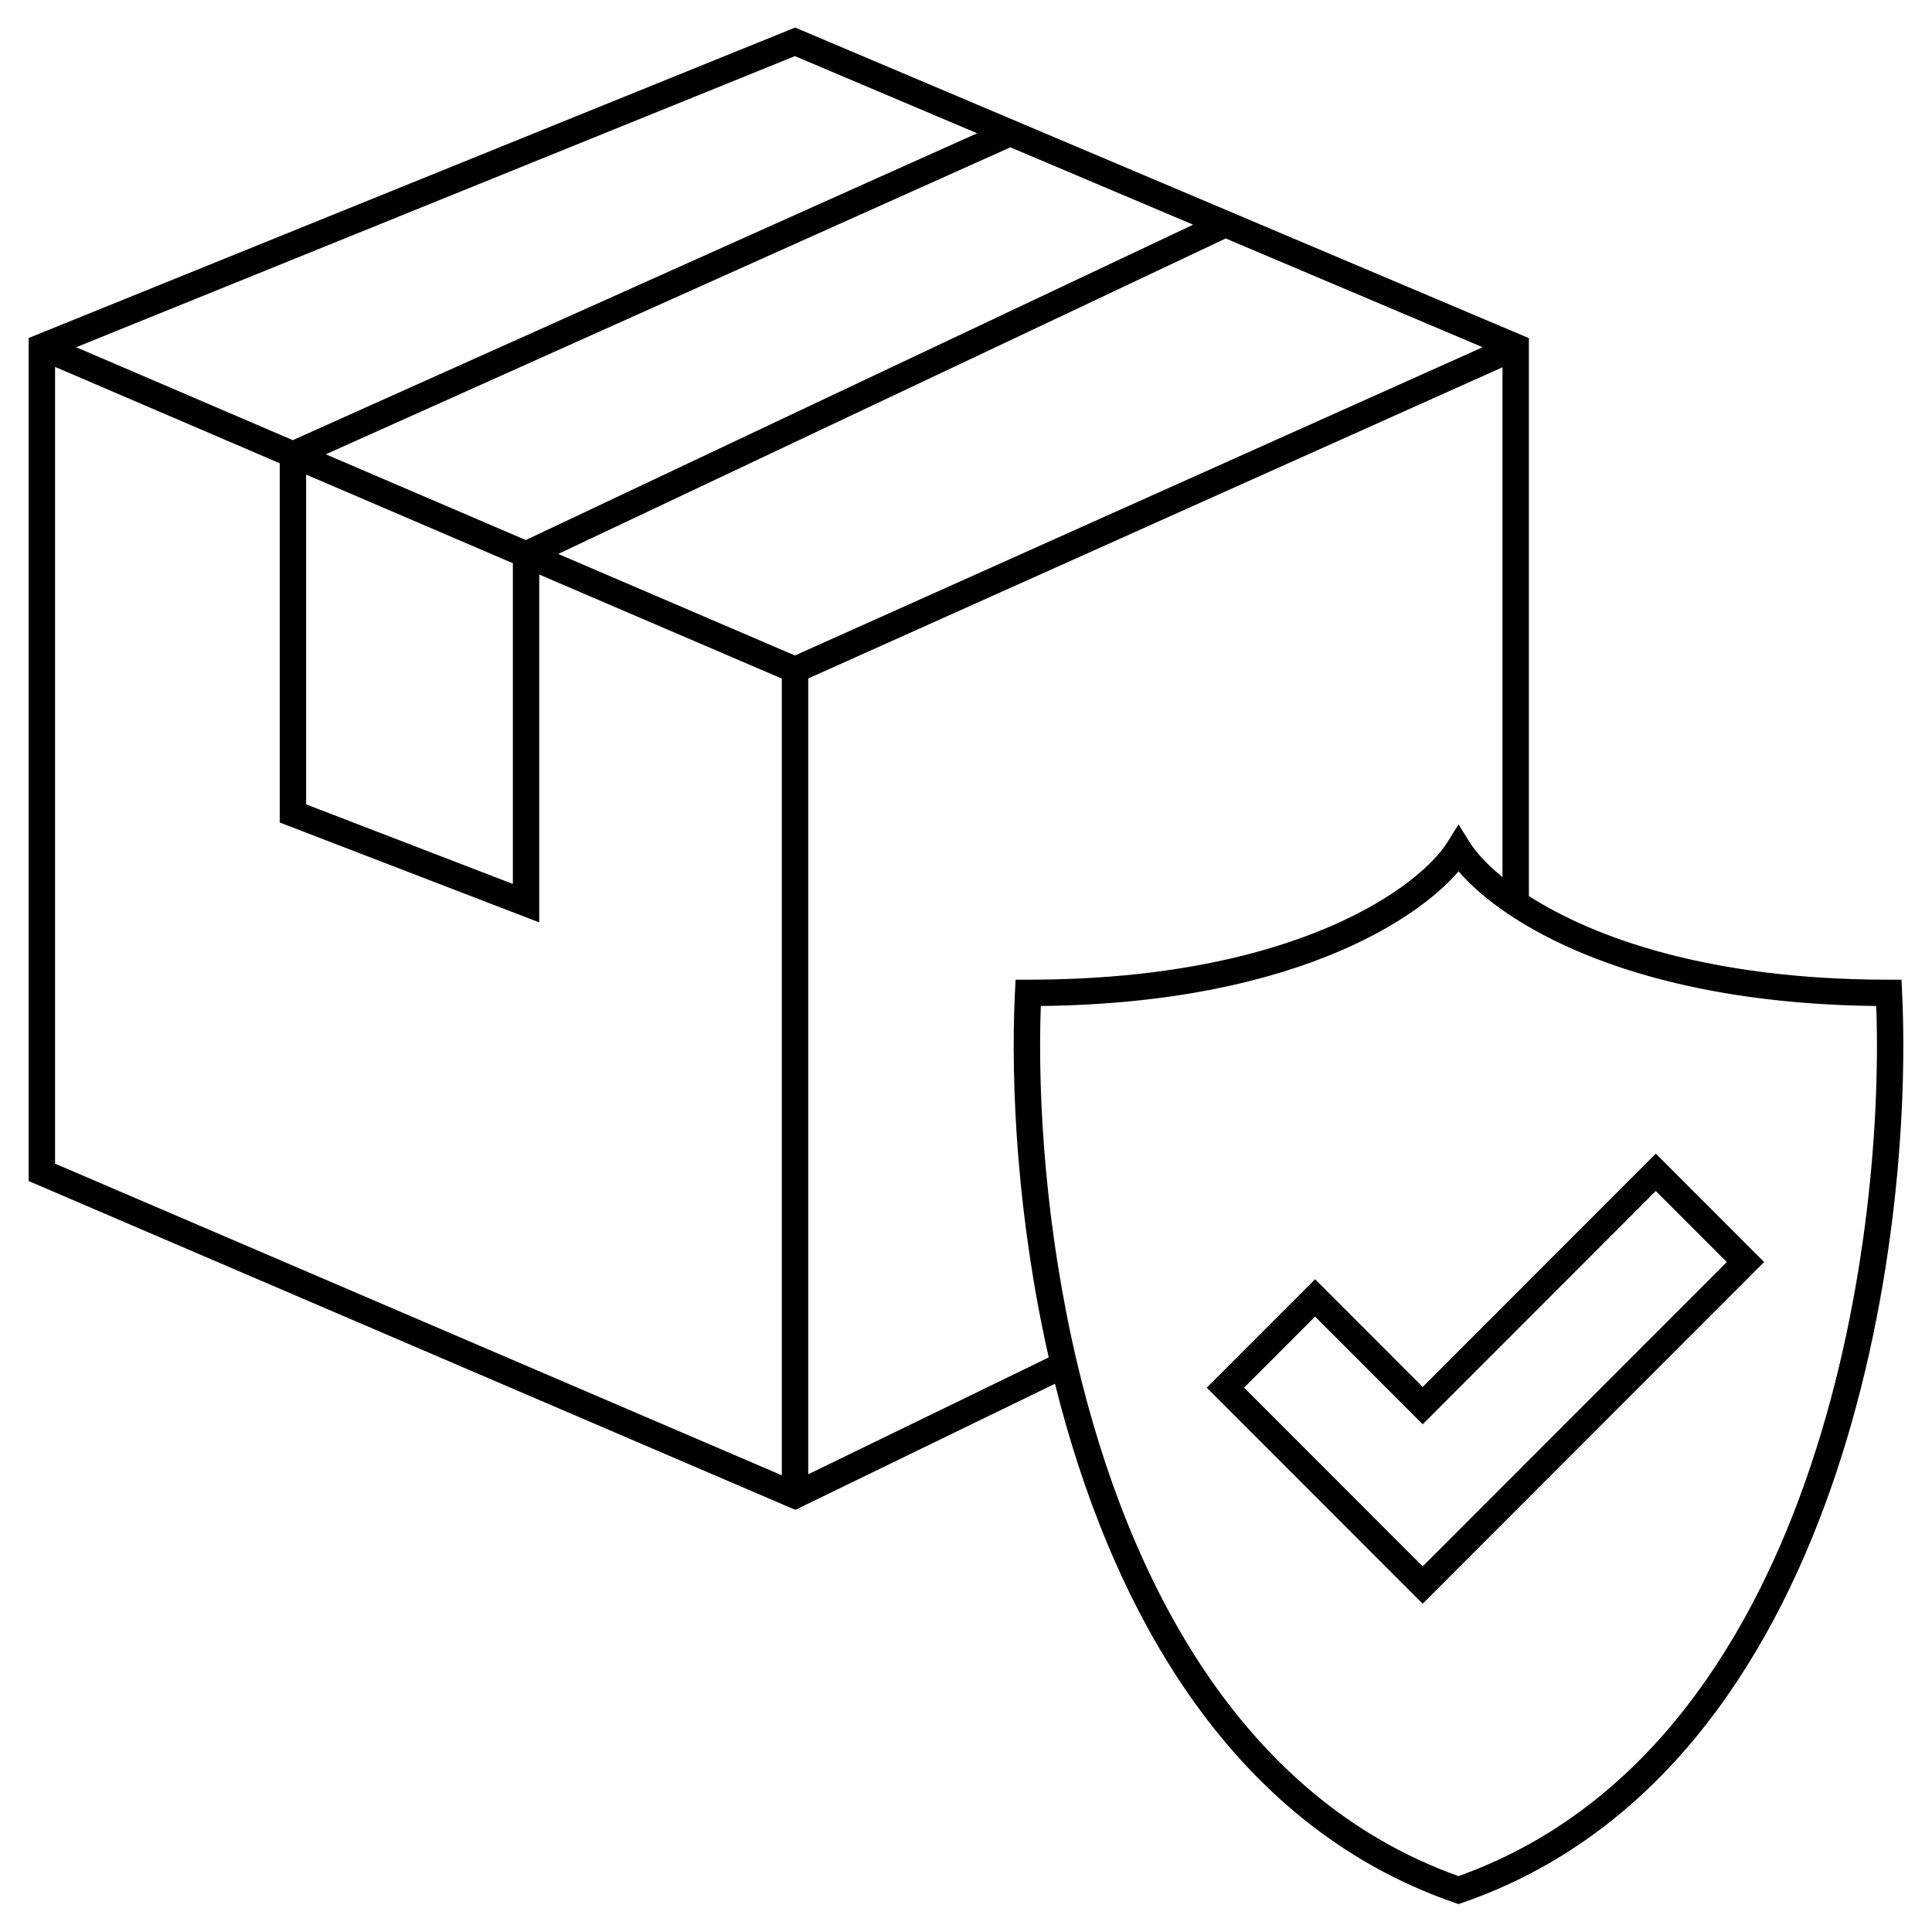 <?xml version="1.0" encoding="UTF-8"?>
<!-- Uploaded to: ICON Repo, www.svgrepo.com, Generator: ICON Repo Mixer Tools -->
<svg fill="#000000" width="800px" height="800px" version="1.1" viewBox="144 144 512 512" xmlns="http://www.w3.org/2000/svg">
 <path d="m354.72 151.3 194.45 82.312v147.85c17.027 10.906 47.535 22.168 95.406 22.168h3.332l0.16 3.328c1.602 32.844-2.231 84.195-18.965 131.75-16.727 47.527-46.582 91.883-97.438 109.5l-1.145 0.398-1.148-0.398c-60.719-21.031-91.504-80.141-105.79-137.5l-68.809 33.418-203.18-87.141v-223.41zm67.207 352.43c-8.258-36.387-10.168-71.871-8.953-96.777l0.16-3.328h3.332c35.711 0 61.766-6.266 79.77-13.98 18.102-7.758 27.867-16.887 31.32-22.418l2.969-4.75 2.965 4.75c1.539 2.461 4.356 5.684 8.684 9.203v-135.1l-183.98 82.465v210.9zm-70.738 31.242v-211.14l-64.285-27.57v92.18l-68.777-26.469v-95.207l-59.535-25.531v211.14zm-187-298.95 57.41 24.621 181.36-81.324-48.301-20.445zm247.57-52.98-181.42 81.352 53 22.727 176.85-83.578zm57.066 24.156-176.9 83.605 62.738 26.906 182.26-81.688zm-188.91 86.066-54.785-23.492v87.398l54.785 21.086zm139.91 117.34c-0.887 24.75 1.293 59.199 9.551 94.254 13.555 57.566 43.172 115.63 101.15 136.33 47.305-16.895 75.73-58.629 91.98-104.81 15.82-44.957 19.879-93.547 18.719-125.78-48.551-0.527-79.84-12.5-97.5-24.352-5.773-3.875-10.156-7.785-13.199-11.332-5.641 6.574-15.953 14.477-31.535 21.152-18.398 7.887-44.336 14.152-79.168 14.531zm162.98 39.125 28.707 28.727-90.484 90.547-57.223-57.258 28.707-28.727 28.516 28.531zm0 9.898-61.777 61.82-28.516-28.531-18.816 18.828 47.332 47.359 80.594-80.648z" fill-rule="evenodd"/>
</svg>